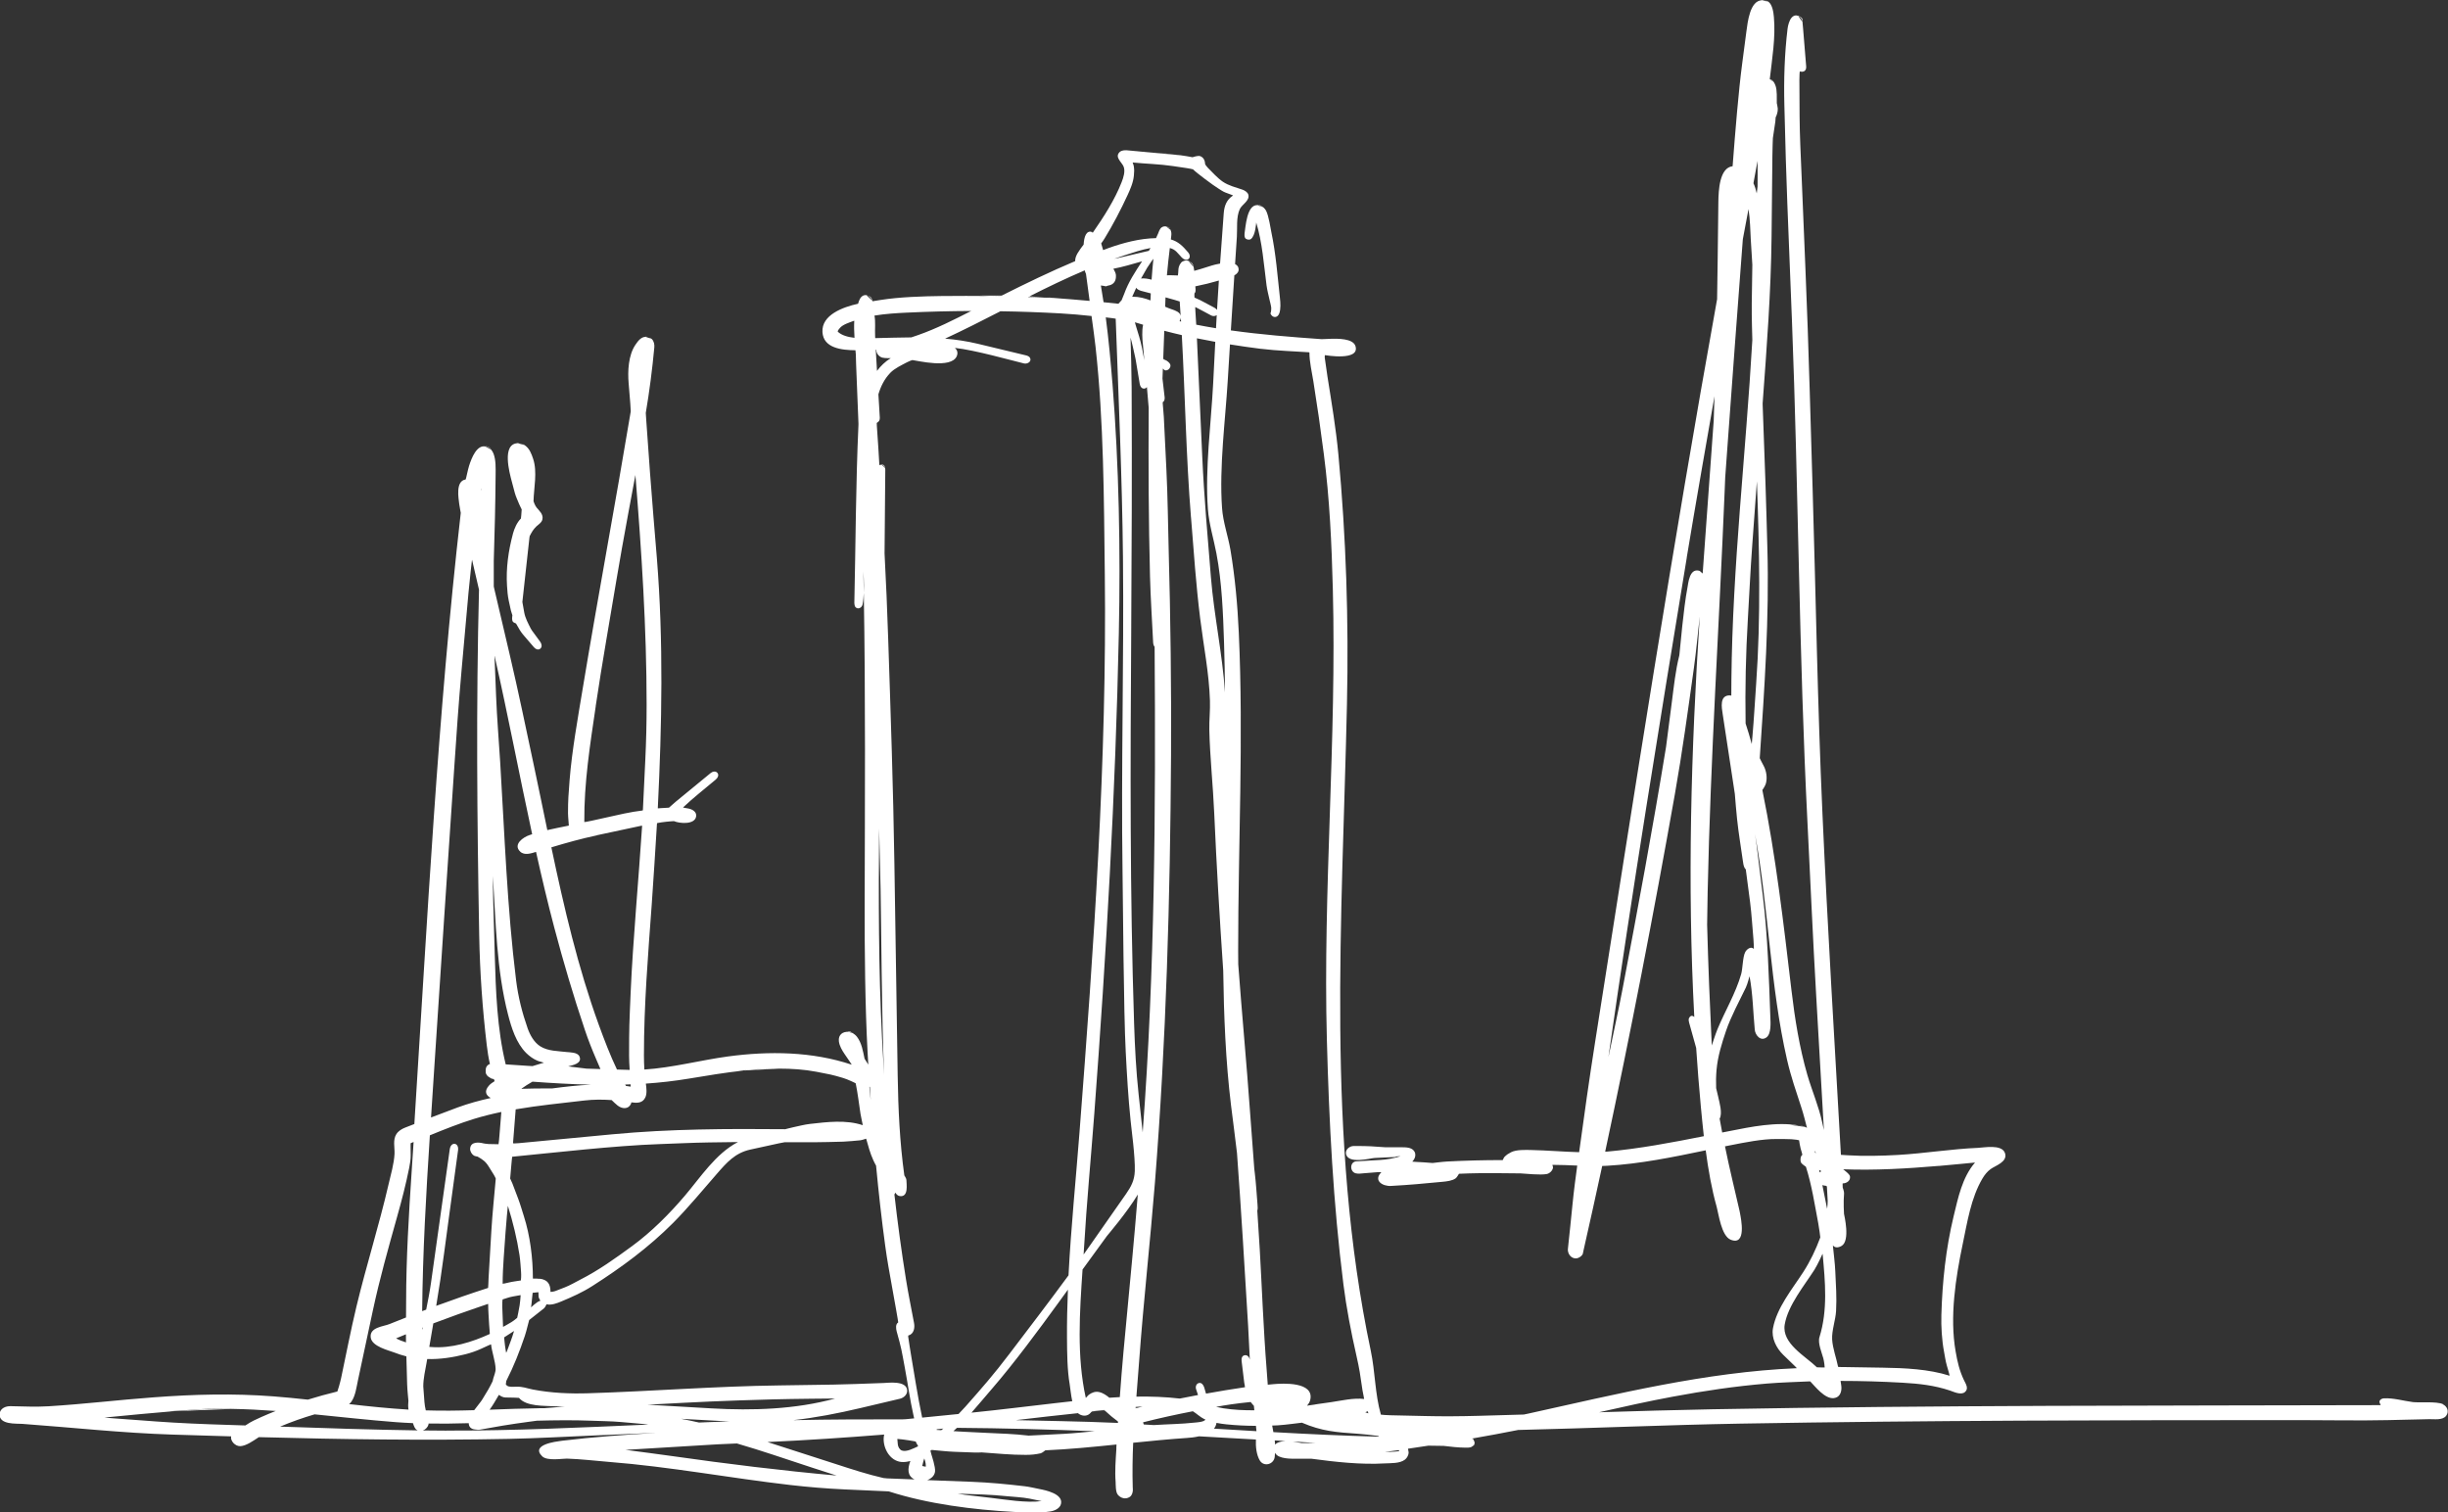 <?xml version="1.0" encoding="UTF-8"?>
<svg id="_圖層_2" data-name="圖層 2" xmlns="http://www.w3.org/2000/svg" viewBox="0 0 505.18 312.1">
  <rect x="0" y="0" width="505.18" height="312.1" fill="#333333" stroke="none"/>
  <defs>
    <style>
      .cls-1 {
        fill: #fff;
        stroke-width: 0px;
      }
    </style>
  </defs>
  <g id="_圖層_1-2" data-name="圖層 1">
    <g>
      <path class="cls-1" d="M182.66,96.54c-.04-.2-.1-.39-.22-.51-.14-.14-.56-.24-.56-.24l.11.11c.25.07.5.27.66.64Z"/>
      <path class="cls-1" d="M182.66,96.54s0,0,0,0h0s0,0,0,0Z"/>
      <path class="cls-1" d="M241.47,47.27c-.04-.07-.07-.14-.12-.22-.14-.21-.67-.35-.67-.35l.04.03c.29.08.55.28.76.53Z"/>
      <path class="cls-1" d="M241.47,47.27c.03.06.07.12.1.17l.09.07c-.06-.09-.12-.17-.19-.25Z"/>
      <path class="cls-1" d="M219.04,61.53c-1.17-.07-2.34-.12-3.5-.17.56.04,1.12.08,1.68.11l1.82.06Z"/>
      <path class="cls-1" d="M504.16,289.75c-1.34-.62-5-.27-6.23-.43-1.98-.26-3.95-.86-5.95-.78-.39.02-.84.22-.94.64-.06.27.3.77.26.77-45.98.12-91.91,0-137.88.85-7.57.14-15.49.37-23.43.62,5.09-1.15,10.19-2.29,15.22-3.22,6.53-1.22,12.89-2.16,19.5-2.71,2.85-.24,5.97-.31,8.59-.44.09,0,.26-.01.29.02,1.02,1.05,2.99,3.63,4.84,3.43,1.17-.13,1.58-1.11,1.58-2.13,0-.48-.21-1.42-.17-1.42,4.29,0,8.5.13,12.78.37,3.45.2,6.56.54,9.79,1.62.73.24,2.25,1.01,3.08.31.86-.72.16-1.71-.2-2.46-.93-1.96-1.35-3.78-1.72-5.93-1.25-7.13,0-15.17,1.46-22.14.94-4.47,1.7-9.55,4.09-13.56.44-.73.97-1.41,1.67-1.92.96-.71,3.63-1.5,2.95-3.34-.68-1.84-4.38-1.08-5.56-1.04-5.41.22-11.08,1.15-16.5,1.46-3.31.19-7.06.28-10.39.07-.46-.03-.93-.06-1.39-.09-1.33-23.53-2.77-47.04-3.82-70.58-1.01-22.52-1.34-43.94-2.02-66.79-1.04-35.33-.89-31.23-2.29-64.99-.17-3.99-.37-7.98-.4-11.97-.01-2.47-.03-4.93-.04-7.4,0-.61.04-1.84.09-1.83.79.23,1.38-.14,1.31-1.04-.22-2.61-.43-5.22-.64-7.83-.03-.34-.11-1.03-.1-1.07.01-.06,0-.17-.01-.21-.02-.22.03-.58-.08-.77-.18-.3-.86-.62-.86-.62l.05.08c.46.2.83.69.89,1.27l-.89-1.27c-.43-.19-.94-.12-1.37.37-.48.55-.75,1.6-.83,2.27-.63,5.23-.79,10.51-.66,15.78.41,17.21.7,22.09,1.57,44.6,1.33,34.41,1.46,68.87,3.19,103.26.59,11.65,1.11,23.84,1.8,35.75.53,9.29,1.07,18.59,1.6,27.88-.12-.52-.24-1.04-.34-1.54-.72-3.37-2.11-6.53-3.07-9.83-1.64-5.66-2.59-11.61-3.28-17.44-1.65-13.9-3.22-27.7-6.01-41.36.36-.5.64-1.03.74-1.4.3-1.14.1-2.5-.45-3.55-.28-.53-.84-1.59-.83-1.63.98-14.47,1.99-28.97,1.57-43.49-.13-4.4-.23-8.87-.39-13.3-.19-5.39-.39-10.78-.58-16.16,0-.09,0-.26,0-.3.84-11.44,1.72-22.9,1.84-34.38.06-5.56.11-11.12.17-16.67.01-1.2.09-3.59.1-3.64.17-1.14.34-2.28.51-3.42.04-.27.04-.81.06-.85.28-.56.47-1.21.44-1.84-.02-.36-.2-1.07-.2-1.11-.02-.91.1-2.72-.29-3.67-.11-.26-.21-.51-.37-.73l-.8-.47h0c.26.07.52.22.78.44-.1-.14-.22-.27-.39-.37-.1-.05-.25-.11-.38-.14.47-4.16,1.23-8.6.85-12.81-.08-.93-.28-2.51-1.11-3.16-.43-.34-1.58-.38-1.58-.38l.24.06c.37,0,.79.08,1.26.29l-1.26-.29c-2.5.05-2.96,4.49-3.23,6.48-.29,2.21-.58,4.42-.87,6.63-.75,5.69-1.41,13.83-1.97,21.14-2.7.29-2.91,4.96-2.94,7.37-.12,9.94-.17,15.11-.26,20.06-9.19,50.95-17.12,102.11-25.17,153.25-1.22,7.76-2.27,15.18-3.3,22.77-3.31-.09-6.62-.38-9.91-.45-1.1-.02-3.05-.11-4.14.46-.58.3-.89.5-1.35.95-.18.18-.33.67-.37.67-3.9,0-7.54.09-11.42.29-1,.05-2.99.31-3.04.31-.63-.05-1.25-.11-1.88-.14-.78-.04-2.35-.12-2.32-.15,1-1,.82-2.45-.67-2.83-.56-.14-1.21-.13-1.8-.13h-3.12c-2.81-.18-2.92-.26-6.5-.26-.83,0-1.8.74-1.58,1.67.49,2.13,5.02.84,5.9.8,1.4-.07,4.19-.2,4.23-.2.11-.02.3-.13.34-.13.27-.01.81-.04.77-.03-1.36.43-2.76.69-4.19.77-1.59.09-4.79.28-4.83.28-1.47,0-1.53,2.15-.21,2.48.53.13,1.19.03,1.75-.02.94-.08,2.82-.23,2.87-.23.23,0,.68,0,.65.03-1.68,1.68.21,2.92,2,2.82,4.21-.24,6.12-.43,10.69-.86.82-.08,1.94-.2,2.65-.71.31-.22.64-.94.68-.94,2.82-.13,5.58-.15,8.42-.12,1.41.01,4.23.04,4.28.04,1.05.06,4.14.39,5.43.13.59-.12,1.21-.71,1.28-1.33.02-.19-.17-.56-.13-.56,1.74,0,3.44.08,5.13.15-.16,1.2-.32,2.4-.48,3.62-.39,2.97-.64,5.96-.96,8.94-.15,1.45-.31,2.91-.46,4.36-.02.14-.03.43-.04.47,0,.03.01.09.01.13.08.88.78,1.7,1.75,1.63.44-.04,1.01-.39,1.24-.77.03-.05.05-.11.08-.17.03-.07.05-.15.07-.22.02-.09.04-.18.04-.2v-.04s-.15.25-.16.38c0-.14.17-.43.17-.43v.05s0,0,0,0c0,.02-.03.12-.05.22.04-.15.06-.27.06-.27v-.08c1.33-5.84,2.61-11.69,3.88-17.54.33-.01.66-.02,1-.04,6.84-.39,13.63-1.79,20.36-3.19.53,3.98,1.22,7.96,2.28,11.73.38,1.36.95,5.96,2.88,6.72,3.33,1.32,2.12-4.36,1.92-5.47-.03-.17-.06-.34-.1-.51-.89-3.93-2.11-8.83-3-13.29.44-.09.87-.18,1.31-.26,2.63-.52,6.41-1.28,9.23-1.25,1.05.01,2.11-.02,3.16.04.53.03,1.58.17,1.59.21.1.57.16,1.15.32,1.7.13.44.4,1.33.35,1.33-.41.24-.45,1.12-.3,1.5.17.42,1.03.9,1.04.94,1.21,3.78,1.81,7.79,2.55,11.68.18.95.43,2.86.42,2.9-.93,2.52-2.08,4.93-3.54,7.19-2.23,3.45-5.45,7.32-6.23,11.58-.36,1.99.71,4.09,2.1,5.44.76.74,1.52,1.47,2.28,2.21.19.19.57.56.53.57-18.87.8-37.02,5.32-55.41,9.37-.3.07-.6.13-.91.19-3.19.1-6.34.19-9.44.27-3.65.1-7.3.13-10.94.04-2.38-.05-4.76-.11-7.14-.16-.66-.02-1.97-.09-1.98-.13-1.24-4.36-1.16-8.8-2.09-13.21-9.25-43.77-5.88-89.06-4.91-133.41.38-17.25-.17-34.35-1.77-51.52-.51-5.43-1.4-10.66-2.25-16.04-.2-1.29-.37-2.6-.56-3.89-.03-.18,0-.56.05-.55.06,0,7.27,1.27,6.28-1.88-.51-1.61-3.76-1.52-4.96-1.5-.66.01-1.97.08-2.01.08-6.38-.45-12.56-.94-18.74-1.81.23-3.79.47-7.57.72-11.36.42-.22.86-.62.88-1.1.03-.62-.27-1-.73-1.22.12-1.87.25-3.74.37-5.63.12-1.71-.18-4.04.61-5.73.45-.96,2.12-1.74,1.75-2.99-.15-.5-.78-.87-1.23-1.02-1.34-.46-2.83-.81-4.03-1.63-1.08-.73-2.19-1.98-3.07-2.85-.21-.21-.57-.69-.57-.74-.04-.7-.26-1.36-.98-1.67-.49-.21-1.58.21-1.63.21-.85-.17-1.7-.3-2.54-.41l-10.98-1.02c-.5-.04-1.14,0-1.53.37-1.06,1.03.42,2.05.81,2.95.42.97-.03,2.34-.39,3.25-1.41,3.63-3.67,7.13-5.88,10.32-.03,0-.06-.02-.09-.03.03.01.06.03.09.04,0,0,0,.01-.01.02-.01.02-.03.04-.04.06l-.47-.18s.22.02.44.07c-1.38-.49-1.79,1.03-1.88,2.58-.47.6-.91,1.21-1.26,1.8-.28.48-.51,1.06-.49,1.62-5.15,2.17-10.15,4.59-15.16,7.11-2.5-.02-4.75,0-4.75,0l2.5.08c.67,0,1.35.03,2.02.04-.02,0-.03.02-.05.03l-1.97-.06c-3.39-.04-6.79-.03-10.2,0-3.71.04-8.7.2-12.52.81-.57.09-1.14.18-1.71.27,0-.02,0-.04,0-.06-.07-.39-.24-.81-.59-.96-.25-.1-.74-.31-.74-.31l.09.08c.5.09.96.5,1.2,1.1l-1.2-1.1c-.47-.09-.97.12-1.33.75-.17.3-.29.65-.39,1.01-3.13.69-7.55,2.3-7.35,5.84.19,3.34,3.96,3.73,6.81,3.76.03.31.05.61.08.89.01.63.02,1.25.05,1.89.16,4.1.33,8.21.49,12.31,0,.09.01.26,0,.3-.56,12.24-.58,24.86-.85,36.77,0,.25.07.67.25.86.55.55,1.32.07,1.45-.56.14-.65.21-1.49.25-2.37-.02-1.48-.05-2.96-.08-4.43,0-.03.16,2.29.08,4.43.37,21.43.23,42.84.18,64.28-.02,9.27.09,21.13.61,30.62.05.8.1,1.6.14,2.4,0,0-.01-.01-.02-.02-.25-.38-.74-1.14-.75-1.18-.32-1.52-.59-3.27-1.57-4.53-.26-.33-.54-.55-.86-.75l-.87-.26c-1.12-.11-2.17.54-2,1.95.12.95.65,1.84,1.17,2.61.51.74,1.52,2.22,1.48,2.21-8.17-2.73-17.04-2.84-25.53-1.7-5.64.76-11.48,2.33-17.26,2.7-.06-.97-.09-1.95-.09-2.92,0-10.45.85-20.72,1.61-31.17.4-5.5.72-11.06,1.07-16.51,0-.09.02-.26.06-.26.61-.1,1.22-.22,1.84-.27.53-.05,1.58-.15,1.62-.13,1.1.49,4.29.79,4.57-.96.16-.95-.76-1.47-1.54-1.63-.4-.08-1.2-.2-1.16-.23,2.17-2.05,4.29-3.69,6.74-5.75.37-.31.73-.89.37-1.36-.36-.47-1.01-.32-1.4,0-2.42,1.99-4.84,3.97-7.26,5.96-.46.37-1.31,1.19-1.35,1.19-.61.04-1.22.07-1.84.11-.16,0-.47.06-.47.02.85-17.19,1.19-34.43-.19-51.61-.46-5.74-.99-11.69-1.41-17.53-.26-3.63-.52-7.27-.78-10.9-.03-.5-.1-1.5-.1-1.54.76-4.48,1.34-8.99,1.76-13.51.06-.61-.07-1.31-.53-1.75-.12-.12-.33-.22-.55-.29.15.06.31.14.47.24l-1.18-.39c-.87,0-1.51.73-2.13,1.67-1.44,2.16-1.59,5.39-1.38,7.88.11,1.38.23,2.77.34,4.15.05.54.11,1.63.1,1.67-3.2,19.18-6.78,38.28-9.96,57.47-.93,5.63-2.2,12.69-2.66,18.6-.23,3.02-.33,4.11-.33,6.84,0,.86.21,2.57.17,2.57-1.99.41-3.25.65-4.44.93-.91-4.4-1.81-8.8-2.74-13.17-1.64-7.7-3.23-15.41-5.03-23.08-1.07-4.58-2.15-9.16-3.22-13.74-.02-.08-.06-.25-.06-.29,0-1.75,0-5.26,0-5.3.21-6.76.32-11.11.38-17.79.01-1.35.07-2.96-.42-4.28-.11-.3-.29-.61-.52-.88l-1.17-.63c-1.79-.36-2.85,2.37-3.37,4-.29.92-.63,2.81-.72,2.81-2.11.34-1.45,3.81-1.31,5.05.07.6.33,1.8.32,1.84-4.79,41.88-6.89,84.04-9.58,126.11-.62.24-1.25.49-1.93.75-.68.27-1.38.7-1.78,1.33-.77,1.21-.32,2.76-.38,4.06-.1,2.04-.79,4.4-1.23,6.29-1.95,8.44-4.59,16.76-6.62,25.19-1.18,4.89-2.23,10.39-3.17,14.79-.2.94-.74,2.78-.78,2.78-2.07.51-4.1,1.06-6.09,1.68-2.34-.25-4.69-.49-7.04-.67-8.38-.64-16.47-.43-24.84.2-7.34.54-14.36,1.4-21.63,1.84-2.57.16-5.26.03-7.82-.02-1-.02-2.17.42-2.27,1.58-.19,2.31,3.49,1.98,4.66,2.07,10.3.75,20.59,1.88,30.91,2.21,4.07.13,8.13.25,12.2.37-.21.89.81,2.07,1.91,2.02,1.19-.06,2.61-1.07,3.81-1.86,17.18.46,34.37.71,51.56.36,5.85-.12,11.69-.45,17.53-.7,4.16-.18,8.32-.36,12.48-.53.09,0,.26-.01.21,0-6.4.39-12.75.84-19.11,1.6-.14.02-.28.04-.43.06-.76.11-6.27.73-3.76,3.17,1.05,1.02,4.26.44,5.09.47,2.9.09,5.79.45,8.68.68,12.53.98,24.96,3.33,37.45,4.77,3.68.42,7.37.73,11.07.9,2.98.14,5.96.27,8.94.4.09,0,.26.01.3.02,8.09,2.6,17.39,3.78,25.82,4.23,2.58.14,4.98.3,7.52-.1.84-.13,1.96-.6,2.18-1.54.51-2.09-3.22-2.85-4.44-3.08-.96-.19-2.05-.46-3.08-.58-3.78-.44-7.18-.77-11.03-.92-3.02-.11-6.03-.23-9.05-.34.81-.3,1.49-.88,1.61-1.74.13-.94-.7-3.37-.75-3.56-.05-.21-.13-.5-.2-.78.15-.09.25-.15.27-.15,1.59.14,3.19.33,4.79.39,1.4.05,2.79.1,4.19.15.43.02,1.28-.03,1.33-.03,2.94.21,6.22.53,9.11.51,1.09,0,2.01-.09,3.04-.32.37-.08.94-.62.98-.62,4.92-.21,9.8-.7,14.69-1.2-.02.39-.03.64-.03.65,0,.09,0,.26,0,.3-.14,2.26-.33,4.54-.15,6.8.03.42-.04,2.02.45,2.61.61.73,1.6,1.01,2.44.47.47-.3.61-.83.66-1.33.02-.2-.02-.6-.02-.64-.09-3.08-.04-6.15.09-9.22,3.68-.38,7.37-.74,11.07-.99.68-.04,1.59-.13,2.51-.34,3.92.21,7.83.43,11.75.66-.08,1.46.12,3.19.8,4.32.83,1.39,2.89.83,3.08-.73.03-.29.05-.58.06-.87.03.05.04.09.07.14.69,1.15,3.23,1.11,4.19,1.11h2.73c.17,0,.52,0,.56,0,4.93.66,10.15,1.25,15.14.96,1.21-.07,3.09.05,4.15-.8.38-.3.68-.84.73-1.33.03-.3-.17-.9-.13-.9,1.4-.21,2.8-.42,4.2-.63.94.01,1.87.03,2.81.04.08,0,.26,0,.3,0,1.7.2,2.86.34,4.49.37.38,0,.89.02,1.24-.12.2-.08.51-.38.56-.38.13-.1.13-.47.15-.51,0-.01.02-.04,0-.09-.06-.19-.24-.56-.24-.6,0-.08-.21-.13-.25-.15-.01-.01-.03-.02-.04-.03,3.18-.55,6.35-1.14,9.51-1.77,15.31-.36,30.62-1.04,45.93-1.31,38.59-.67,77.09-.72,115.69-.72,5.93,0,11.86.13,17.79,0,2.88-.07,5.76-.13,8.64-.2.96-.02,2.73.27,3.46-.69.69-.91.2-1.97-.7-2.39ZM377.05,249.42c-.33-1.63-.65-3.25-.98-4.88,0,0,0,0,0,0,.25.12.81.13.84.17.03.04.1.13.1.17.04.8.1,1.87.16,2.93,0,.25-.02.5-.03.75-.01.3-.09.9-.1.86ZM375.41,241.46l.03-.03c.15.06.28.14.4.24-.11.08-.22.17-.31.26-.07-.25-.12-.48-.12-.48ZM400.11,240.59c2.48-.21,7.44-.7,7.44-.7v.03c-2.62,3.04-3.47,7.25-4.39,11.05-1.61,6.68-2.33,13.5-2.53,20.35-.07,2.4.1,5.24.55,7.61.17.88.31,1.94.58,2.86.21.7.61,2.1.57,2.09-4.32-1.38-9.27-1.59-13.77-1.66-2.49-.04-4.99-.08-7.48-.12-.58-.01-1.75,0-1.76-.05-.36-1.81-1.12-3.82-1.23-5.65-.11-1.81.71-4.04.81-5.86.16-2.8-.03-5.41-.16-8.21-.08-1.78-.33-3.59-.5-5.34.38.45.95.57,1.77.12,1.9-1.05.54-6.44.53-6.63-.03-.45-.06-1.37-.06-1.41-.03-1.02,0-1.79.07-2.82.03-.4-.28-1.16-.28-1.2-.01-.28-.04-.86,0-.86.78,0,1.65-.53,1.5-1.45-.07-.4-.77-.94-.8-.97-.16-.13-.4-.33-.6-.49,6.62.25,13.09-.14,19.74-.7ZM353.25,215.76c-.4-8.31-.74-16.64-.96-24.96.02-2.28.07-4.55.11-6.81.59-27.63,2.38-55.1,3.51-82.74.04-.88.08-1.79.11-2.71.12-1.7.25-3.41.37-5.11,1.03-14.61,2.17-29.31,3.25-43.83,0-.09.02-.26.03-.3.38-2.05.77-4.1,1.16-6.16.35,2.2.36,4.51.47,6.29.11,1.73.21,3.47.32,5.2-.05,2.68-.08,5.35-.12,8.01-.04,2.5.12,7.48.12,7.52-1.33,23.32-4.09,46.65-4.32,70.04-.01,1.12-.02,2.23-.02,3.34-.09-.02-.18-.05-.28-.05-2.2-.06-1.7,2.54-1.5,3.85.72,4.7,1.43,9.41,2.15,14.12.12.8.24,1.59.36,2.38.14,1.72.28,3.45.46,5.18.3,2.86.83,6,1.19,8.6.07.49.14,1.08.38,1.5.06.1.14.2.23.29.3,2.23.6,4.47.89,6.77.32,2.53.48,5.32.69,7.65.06.67.11,2.01.07,1.97-.63-.62-1.47.12-1.75.63-.55.98-.53,3.46-.86,4.59-1.13,3.95-3.33,7.6-4.9,11.39-.46,1.11-1.17,3.4-1.17,3.36ZM361.5,153.54c-.38-1.44-.81-2.85-1.27-4.25-.12-7.2.04-14.41.47-21.62.29-4.9.53-10.1.9-15.14.32-4.41.96-13.21.96-13.21h0c.5,13.91.84,27.88-.15,41.78-.25,3.47-.45,7.25-.77,10.86-.05.53-.09,1.05-.14,1.58ZM362.69,33.14c0,1.37.02,2.46.02,2.86-.01.81,0,2.44-.01,2.48-.07.48-.12.96-.17,1.43-.17-.77-.39-1.48-.68-2.1.29-1.55.57-3.11.85-4.67ZM348.08,115.06c1.6-9.73,4.71-27.49,5.73-33.3-.05,1.67-.11,3.35-.16,5.02-.75,10.44-1.51,20.88-2.26,31.32,0,.09-.02.26-.05.23-.22-.17-.47-.51-.73-.57-1.97-.49-2.19,2.5-2.39,3.55-.84,4.43-1.44,12.01-1.64,13.68,0,.09-.03.26-.04.3-.78,3.1-1.11,6.32-1.52,9.49-.39,3.02-.78,6.04-1.17,9.07-.01.08-.03.25-.04.3-2.72,16.69-5.81,33.3-8.97,49.91-.88,4.61-1.95,9.4-2.86,13.81-.02.08-.05.25-.05.21,4.92-34.42,10.52-68.71,16.16-103.01ZM326.57,258.71s0-.01,0-.02c0,0,0,.02,0,.02ZM331.57,237.63c-.1.01-.21.01-.32.02,5.25-24.5,10.01-49.08,14.38-73.76,1.55-8.76,2.71-17.33,3.94-26.12.47-3.38.8-7.06,1.16-10.22,0-.09.03-.26.03-.21-1.78,27.46-2.59,55.03-1.12,82.51-.35-.31-.78-.39-1.1.27-.11.22-.04.66.03.89.49,1.74.97,3.48,1.46,5.23.27,4.06.59,8.13.97,12.19.18,1.98.39,4,.61,6.02-6.65,1.32-13.27,2.58-20.04,3.19ZM372.54,232.54l-3.21-.44s1.18.09,1.88.14c-4.58-.82-9.94.29-14.28,1.15-.51.1-1.02.2-1.53.3-.19-.95-.36-1.91-.53-2.86.65-1.07-.1-3.57-.21-4.12-.03-.17-.07-.34-.11-.5-.11-.45-.26-1.08-.4-1.67-.05-1.25-.03-2.51.08-3.76.25-2.81,1.07-5.44,1.97-8.09.97-2.86,2.8-6.27,4.08-8.91.36-.75.75-2.37.76-2.33.69,3.66.73,7.34,1.08,11.03.1,1.1,1.2,2.49,2.42,1.58,1.01-.75.84-3.09.8-4.02-.31-8.41-.53-16.86-1.56-25.23-.42-3.42-.84-6.84-1.26-10.26-.1-.84-.37-2.52-.36-2.48,2.87,15.42,3.11,31.3,6.62,46.61.84,3.65,1.84,6.39,3,10,.43,1.33.76,2.69,1.11,4.04-.11-.06-.23-.12-.35-.17ZM374.49,237.42c.08.17.17.34.26.5-.1-.02-.17-.04-.17-.05-.03-.14-.06-.3-.09-.45ZM368.3,273.32c.67-3.98,4.11-8.12,6.15-11.33.64-1.01,1.63-3.21,1.63-3.21h.05c.53,5.75,1.08,11.57-.66,17.15-.38,1.21.51,3.28.8,4.36.16.61.32,1.88.28,1.88-.53,0-1.58,0-1.61-.03-2.34-2.29-7.29-4.91-6.64-8.82ZM284.34,296.29c.11.07.21.12.3.17-7.29-.19-14.57-.53-21.86-.94-.08-.45-.16-.91-.25-1.36.37-.01.73-.02,1.1-.04,1.68-.09,5-.57,5.04-.55,4.07,1.74,7,1.98,11.5,2.28,1.34.09,2.85.28,4.16.45ZM185.22,296.92c1.26.09,3.76.51,3.77.55.06.28.37.71.47.88-.02.04-.05.09-.08.13-.85.38-2.3,1.18-3.27.83-.47-.17-.79-.78-.83-1.24-.03-.37-.1-1.11-.1-1.11l.04-.04ZM190.3,292.5c-.94-4.33-1.76-9.9-2.25-12.64-.23-1.29-.41-2.61-.61-3.89-.02-.13-.04-.38,0-.39,1.13-.28,1.38-1.54,1.19-2.55-.53-2.86-1.18-5.98-1.66-8.98-.95-5.87-1.73-11.72-2.4-17.59.04-.04.07-.08.09-.12.04-.08.08-.17.1-.25.23.38.52.66.92.72,1.88.27,1.37-2.52,1.37-3.33,0-.33-.43-.9-.43-.94-.95-6.87-1.26-13.67-1.37-20.61-.22-14.58-.45-29.16-.68-43.74-.24-15.74-.76-30.69-1.28-46.39-.19-5.87-.44-11.73-.75-17.59.05-5.77.1-11.53.15-17.3,0-.09-.01-.22-.04-.34l-.66-.64c-.18-.05-.36-.03-.52.05-.07-1.23-.15-2.46-.22-3.69-.1-1.67-.36-5-.32-5.02.45-.25.66-.55.63-1.09-.09-1.59-.19-3.2-.29-4.81.48-1.63,1.22-3.15,2.46-4.44.88-.92,2.33-1.58,3.43-2.17.34-.19,1.08-.47,1.12-.46.98.1,7.98,1.86,9.15-.78.32-.73.09-1.3-.36-1.73,4.11.45,11.45,2.53,14.26,3.21.68.16,1.69-.4,1.19-1.22-.13-.22-.53-.39-.76-.44-3.33-.8-6.65-1.6-9.98-2.4-2.26-.54-4.5-.87-6.75-1.06,3.85-1.78,7.64-3.71,11.42-5.65,4.13.06,8.25.21,12.39.44,2.14.12,4.28.31,6.41.54.33,2.39.64,4.64.83,6.36,1.71,15.55,1.72,31.29,1.91,46.9.45,38.44-2.28,76.98-5.23,115.28-.75,9.73-1.75,19.58-2.26,29.42-4,5.46-8.19,10.92-12.21,16.22-3.17,4.18-5.67,7.04-9.05,10.86-.46.52-.95,1.03-1.43,1.53-2.51.25-5.03.5-7.54.75ZM182.1,73.8c.56.15,1.75.09,1.71.11-1.12.69-2.05,1.59-2.83,2.62-.09-1.44-.17-2.89-.25-4.33.05,0,.09,0,.13,0-.08.69.57,1.43,1.22,1.6ZM181.72,183.48c.16,8.19.19,25.19.73,38.33-.16-2.51-.3-5.02-.43-7.54-.73-14.42-.72-28.86-.6-43.3.11,4.17.21,8.34.3,12.51ZM246.66,59.09c1.68-.34,3.28-.73,4.87-1.2-.14,2.01-.27,4.03-.38,6.05-.14-.18-.34-.34-.52-.44-.97-.52-1.95-1.04-2.92-1.55-.39-.21-1.21-.51-1.21-.55-.01-.28-.04-.86,0-.88.4-.26.13-1.42.17-1.43ZM249.27,105.06c.23,3.12,1.17,6.05,1.75,9.11,1.15,6.04,1.38,12.35,1.58,18.47.11,3.41.17,6.83.19,10.24-.52-7.95-2.25-15.8-2.9-23.75-.68-8.4-1.41-16.52-1.79-24.93-.37-8.13-.74-16.26-1.1-24.39,1.26.26,2.52.5,3.79.73-.15,2.89-.29,5.78-.44,8.65-.42,8.15-1.7,17.47-1.08,25.87ZM245.78,106.73c.58,7.2,1.02,13.86,1.9,20.95.7,5.62,1.83,11.21,2.01,16.89.07,2.04-.17,4-.13,6.03.13,5.66.77,11.53,1.01,17.15.48,10.89,1.12,21.71,1.86,32.52.13,9.29.49,18.6,1.61,27.81.38,3.08.84,6.48,1.23,9.84.88,11.98,1.57,23.56,2.3,35.7.11,1.87.21,4.36.35,6.92,0,0,0,0,0,0-.12-.48-.47-.98-1.05-.89-.58.09-.71.66-.65,1.16.18,1.48.36,2.96.54,4.45.04.33.2.98.16.99-2.7.39-5.38.84-8.04,1.32-.14-.47-.27-.93-.38-1.29-.15-.46-.52-1.05-1.11-.89-.56.15-.72.8-.56,1.27.13.4.27.8.4,1.2-1.25.23-2.51.48-3.76.73-2.95-.34-5.95-.45-8.96-.4.19-2.54.4-5.09.59-7.63.88-11.96,2.27-24.49,3.23-36.47,2.34-29.42,3.15-58.84,3.33-88.34.08-13.29-.11-28.59-.48-41.95-.14-5.17-.2-11.3-.48-16.93-.18-3.61-.35-7.21-.53-10.82-.05-1.01-.27-3.03-.23-3.06.35-.18.44-.63.4-1-.17-1.48-.31-2.73-.45-3.87.02-.68.05-1.36.08-2.05.06.03.1.05.1.05.52.84,1.83-.17,1.37-1.03-.15-.28-.54-.59-.99-.88.15.11.25.19.28.2l-.68-.3s0-.09,0-.13c.13.08.27.16.4.24-.11-.08-.24-.17-.4-.27.07-1.9.14-3.8.21-5.69,1.21.31,2.41.62,3.62.89.69,12.53.88,25.08,1.89,37.59ZM262.95,288.75h.04c.13-.02.38-.04.34-.04-.13.02-.38.04-.38.04ZM226.86,287.26c-.8-.2-1.52.08-2.14.53-.26.19-.64.71-.65.66-1.9-8.54-1.26-17.72-.67-26.49,1.67-2.3,3.34-4.6,5.02-6.9.11-.15,4.17-4.89,6.38-8.57-.84,10.25-1.28,14.65-2.96,32.51-.29,3.07-.52,6.21-.75,9.29-.72.04-1.44.08-2.16.13-.66-.55-1.36-1-2.07-1.17ZM229.56,79.06c-.33-4.16-.78-9.12-1.37-13.57,1.09.13,2.05.24,2.05.27.59,16.42,1.33,32.82,1.5,49.26.22,21.61-.4,43.21-.09,64.82.09,5.91.23,29.11.66,37.2.25,4.8.51,9.35,1,14.15.16,1.61.98,7.59.87,10.48-.07,1.89-.74,3.16-1.81,4.7-2.52,3.61-5.05,7.22-7.57,10.82-.39.56-.79,1.11-1.18,1.67.03-.43.05-.86.08-1.29.54-9.29,1.43-18.56,2.13-27.84,2.48-33.01,4.37-65.97,5.06-99.07.36-17.16.03-34.49-1.32-51.61ZM235.81,233.65c-.28-2.61-.56-5.23-.84-7.84-.52-4.84-.77-9.67-.93-14.54-.88-26.92-.78-53.72-.6-80.64.11-17.28.17-33.65.09-50.75-.02-3.38-.14-6.89-.23-10.22.39,1.37.67,2.78.98,4.15.04.17.07.34.1.51.27,1.61.54,3.22.81,4.84.08.5.36,1.1.98,1.02.22-.03.39-.14.51-.3.13,1.43.26,2.87.37,4.3-.07,11.61-.03,23.2.27,34.83.12,4.48.44,9.27.64,13.47.01.26.06.72.31.99.24,33.42.05,66.85-2.46,100.19ZM235.82,70.68c.1,1.21.21,2.44.33,3.66-.3-1.75-.65-3.51-1.06-4.86-.31-1-.92-3-.88-2.98.56.18,1.13.34,1.69.51-.3,1.23-.14,3.06-.09,3.67ZM238.02,53.41c-.15,1.43-.27,2.86-.37,4.3-.69-.18-1.52-.33-2.18-.24.41-.73.83-1.47,1.27-2.22.39-.65,1.29-1.89,1.28-1.85ZM234.48,59.36c.03.07.08.14.13.2.19.22.77.43.81.44.69.18,1.37.36,2.06.54-.03.48-.04.97-.06,1.45-1.16-.44-2.34-.76-3.57-.76-.07,0-.14,0-.21.01.27-.64.55-1.26.85-1.88ZM234.33,290.61h.08s-.05,0-.08.02c0,0,0-.01,0-.02ZM234.76,290.51c-.14,0-.28.02-.42.02,0-.07,0-.14.01-.21.47-.03.95-.06,1.42-.09-.34.09-.67.18-1.01.27ZM250.99,290.3c.48-.09.96-.18,1.44-.26,1.87-.33,5.64-.77,5.67-.74.21.29.43.55.66.79.03.31.06.61.09.92-2.13.01-4.24-.08-6.38-.41-.5-.08-.99-.18-1.48-.29ZM243.41,66.28c.13-.18.22-.4.26-.65,0-.07,0-.13,0-.2.02.31.04.61.06.92-.11-.02-.21-.05-.32-.07ZM241.84,63.84c-.46-.16-.93-.35-1.39-.55.02-.64.05-1.29.07-1.93,1.16.32,2.93.82,2.93.85.07.99.13,1.97.19,2.96-.16-.8-1.08-1.08-1.81-1.34ZM237.08,51.76c-2.21.51-4.39,1.01-6.59,1.54-.17.04-.35.07-.53.1.74-.26,1.49-.52,2.24-.76,1.52-.49,3.38-1.13,5.23-1.46-.12.2-.24.39-.36.59ZM227.72,62.26c-.18-1.12-.36-2.23-.54-3.35.22.05.45.08.67.09.23.1.48.11.71-.04.22-.04.44-.09.66-.17.94-.38,1.15-1.28,1.05-2.18-.05-.42-.54-1.15-.5-1.16,1.89-.34,3.96-.98,5.92-1.53-1.41,2.13-2.82,4.27-3.69,6.7-.11.31-.32.79-.54,1.33-.3.27-.62.74-.66.73-1.02-.11-2.04-.22-3.06-.32,0-.03,0-.07-.01-.1ZM204.76,286.51c4.52-5.22,9.64-12.16,13.53-17.51.7-.96,1.4-1.92,2.09-2.88-.14,3.33-.21,6.66-.19,9.98.02,3.01.04,6.57.56,9.58.14.84.25,2.21.53,3.46-1.13.12-2.24.25-3.36.38-5.58.63-11.61,1.4-17.44,1.98,1.48-1.67,2.91-3.41,4.27-4.98ZM222.46,291.62c.66.56,1.69.72,2.39.12.13-.11.27-.26.41-.42.33-.03.67-.07,1-.11l-.97.07s.03-.03.04-.05c.83-.09,1.67-.18,2.53-.28.04.03.07.06.11.09-.57.05-1.14.1-1.7.16l1.73-.13c.44.39.88.79,1.37,1.21.41.36,1.31.98,1.31,1.02,0,.08.02.16.04.24,0,.03,0,.05,0,.08-3.89-.18-7.78-.28-11.66-.37-3.07-.07-6.13-.14-9.19-.2-.09,0-.26,0-.21-.01,4.28-.51,8.55-.99,12.83-1.44ZM236.03,293.93c-.08-.25-.16-.44-.14-.44,3.41-.87,6.83-1.61,10.27-2.28.8.49,1.49,1.19,2.35,1.61.08.04.17.07.25.11-.01.02-.02.05-.04.06-.43.47-1.75.51-2.18.56-2.66.3-5.69.33-8.43.51-.69-.04-1.38-.08-2.08-.12ZM251.04,293.61c.7.14,1.4.23,2.03.3,2.08.21,4.09.31,6.11.31.04.37.08.74.11,1.1-2.92-.17-5.85-.34-8.77-.52.27-.33.45-.73.52-1.19ZM281.76,291.4h.04c.14-.05.4-.18.4-.18h.05c.05.15.16.44.11.42-.23-.08-.69-.24-.64-.24h.04ZM260.26,71.98c3.18.4,7.32.53,9.7.7.09,0,.26.02.26.06,0,2.01.5,3.95.81,5.94.98,6.23,1.33,8.65,2.15,14.93,1.21,9.25,1.63,18.69,1.87,28.01.8,31.01-2.06,61.98-1.23,93,.45,16.91,1.3,33.67,3.42,50.46.6,4.74,1.59,9.89,2.66,14.58.68,3.01.75,3.69,1.27,7.23.09.61.38,1.79.34,1.79-2.18-.27-4.73.35-6.8.65-.88.13-2.65.38-2.69.38-.25.02-.73.13-.77.13-.41.06-1.01.15-1.54.22.32-.35.58-.75.68-1.21.86-3.77-5.69-3.41-7.61-3.23-.32.03-.74.07-1.16.11-.08-1.1-.15-2.16-.23-3.13-.66-8.22-1.02-17.82-1.42-24.76-.15-2.64-.32-5.32-.51-8.01.12-.35.08-.85.05-1.22-.17-2.02-.3-4.35-.56-6.5-.04-.31-.07-.61-.11-.91-.3-4.01-.6-7.95-.87-11.66-.72-10.2-1.69-20.35-2.44-30.54-.01-.92-.02-1.85-.02-2.77,0-21.9,1.13-43.84.13-65.72-.26-5.7-.77-11.35-1.71-16.98-.5-2.97-1.54-5.72-1.75-8.76-.59-8.47.68-18.03,1.18-26.21.15-2.51.31-5.01.46-7.49,2.13.34,4.28.65,6.44.92ZM246.86,66.99c-.1-1.65-.24-3.66-.2-3.64,1.1.55,2.27,1.21,3.28,1.74.34.18.84.19,1.15-.07-.05.9-.11,1.8-.15,2.71-1.35-.22-2.71-.46-4.07-.73ZM232.64,40.37c.58-1.26,1.22-2.69,1.35-4.11.08-.9.1-1.2-.03-2.05-.04-.24-.25-.68-.21-.68,2.74.27,5.56.33,8.25.73.93.14,1.85.27,2.78.41.46.07,1.37.23,1.41.27.78.78,4.21,3.34,5.27,3.98.47.28.92.62,1.43.81.35.13.7.26,1.05.39.18.07.54.2.51.23-1.3.84-1.79,2.09-1.91,3.61-.25,3.47-.51,6.95-.76,10.43-.72.12-1.34.29-1.64.38-1.23.39-3.69,1.16-3.69,1.12-.07-.45-.13-1.17-.42-1.54-.2-.26-.82-.57-.82-.57l.06.07c.47.2.83.68,1.03,1.24l-1.03-1.24c-.35-.15-.77-.14-1.25.12-.46.26-.8,1.05-.83,1.54-.03.44-.07,1.33-.11,1.33-.75,0-1.52-.08-2.27-.03.16-1.88.37-3.72.6-5.62.01,0,.03,0,.04,0,1.16.3,1.56,1.04,2.43,1.95.33.34.92.68,1.38.32.44-.35.26-1-.04-1.35-1.19-1.39-2.06-2.25-3.59-2.7,0-.02,0-.05,0-.07h.03s-.02,0-.03,0c.03-.22.05-.44.08-.67.06-.49.02-.84-.15-1.21l-.86-.71c-.29-.08-.62-.06-.97.17-.41.25-.73,1.24-.74,1.28-.13.3-.27.6-.41.9-.13,0-.22,0-.22,0h.21s-.01.03-.01.04c-3.34.06-6.72.95-9.8,2.05-.37.13-.74.28-1.11.42-.12-.46-.26-.92-.4-1.38.24-.33.48-.66.69-1.01,1.63-2.63,3.46-6.14,4.7-8.85ZM212.28,61.24c1.09.04,2.17.07,3.26.11-1.03-.07-2.07-.13-3.11-.19,3.76-1.9,7.55-3.73,11.42-5.37.06.25.14.49.26.73.22,1.72.48,3.63.75,5.57-2.54-.23-5.09-.44-7.64-.62l-5.07-.16s.09-.04.13-.07ZM187.15,64.51c4.43-.21,8.85-.32,13.27-.34-3.52,1.79-7.2,3.66-10.95,4.97-.57.2-1.02.36-1.41.48-2.43.01-4.88.1-7.37.15-.02,0-.05,0-.08,0,0-.14-.01-.28-.02-.42-.07-1.4.12-2.87-.13-4.23,2.25-.37,4.58-.51,6.68-.61ZM172.91,68.46c-.16-.15.38-.75.45-.82.65-.71,1.86-1.06,2.72-1.39.07-.03.14-.05.21-.07-.06,1.05-.03,2.3.05,3.53-1.35-.15-2.63-.5-3.44-1.25ZM179.67,226.86c-.15-1.3-.29-2.59-.26-2.59.03,0,.06,0,.1,0,.06.86.11,1.73.17,2.6ZM178.73,234.92c.44,1.54.82,3.03,1.49,4.49.17.38.36.75.57,1.12.52,5.5,1.13,10.99,1.88,16.5.39,2.92.93,5.82,1.45,8.72.43,2.37,1.28,7.1,1.24,7.13-.59.36-.47,1.28-.32,1.85.99,3.56.97,3.63,1.72,7.71.59,3.17,1.02,6.38,1.73,9.53.05.24.11.47.16.71-.57.06-1.14.11-1.71.17-.2.02-.6.03-.64.03-7.54,0-15.07,0-22.6.17,4.64-.51,9.24-1.41,13.83-2.49,2.73-.65,5.45-1.29,8.18-1.93.81-.19,1.6-.9,1.49-1.81-.23-1.94-3.73-1.49-4.83-1.44-9.44.36-10.98.36-21.55.5-13.16.17-26.27,1.21-39.42,1.62-3.83.12-7.66-.05-11.42-.77-1.41-.27-2-.63-3.51-.58-.65.02-1,.06-1.58-.08-.2-.05-.51-.36-.51-.4.03-.23.08-.69.1-.72,1.54-3.01,2.75-6.09,3.83-9.3.36-1.06.85-3.24.89-3.26,1.02-.81,2.04-1.62,3.06-2.42.26-.2.5-.84.54-.83.96.24,2.17-.22,3.02-.58,2.29-.96,4.3-1.84,6.43-3.2,5.99-3.82,11.59-7.94,16.63-12.99,2.93-2.93,6.48-7.19,9.02-10.11,2.05-2.36,3.79-4.35,6.92-5.04,1.99-.43,3.97-.87,5.95-1.3.37-.08,1.11-.23,1.15-.22,4.73.03,7.51.02,12.1-.12,1.16-.04,2.4-.19,3.51-.28.42-.04,1.2-.36,1.21-.32ZM86.2,295.16c-9.33-.13-19.12-.46-28.4-.78,2.32-.98,4.7-1.82,7.12-2.53,5.59.55,11.18,1.18,16.79,1.61,1.17.09,2.34.15,3.51.2.2.64.42,1.27.97,1.5ZM83.77,275.33c0,.56,0,1.12.01,1.67-.38-.13-.79-.26-1.13-.4-.32-.13-.94-.43-.9-.44.73-.3,1.4-.58,2.02-.83ZM130.15,224.22c-.32-.05-.65-.09-.98-.14-.05-.1-.1-.19-.15-.29.37-.01.74-.03,1.11-.04.02.29.03.47.02.47ZM121.95,223.82c-2.66.12-5.31.42-7.96.77-1.05,0-2.17,0-3.62.02-.94,0-2.82.09-2.79.06.73-.51,1.49-1.03,2.3-1.47,4.04.3,8.06.53,12.08.62ZM110.87,263.83c-.3.01-.9.03-.9,0,0-4.24-.57-8.85-1.87-12.9-.37-1.14-.72-2.42-1.17-3.59-.4-1.04-.79-2.07-1.18-3.11-.13-.35-.48-1.01-.47-1.05.13-1.5.38-4.49.42-4.49,8.63-.83,21.08-2.29,30.48-2.61,3.23-.11,6.73-.29,10.09-.34,1.99-.03,5.98-.08,5.98-.08v.02c-4.54,2.36-7.71,7.28-10.9,11.03-3.21,3.78-6.93,7.51-10.94,10.44-3.45,2.52-6.89,5-10.71,6.93-.88.45-2.06,1.15-3.13,1.56-.65.25-1.31.5-1.96.76-.32.12-1.01.22-1.01.18,0-1.15-.28-2.17-1.5-2.56-.38-.13-.84-.18-1.24-.16ZM111.51,268.41c-.77.19-1.92,1.4-1.92,1.36.16-.99.29-2.99.33-3,.38-.05,1.15-.12,1.15-.12l.05.04c.03.36-.02.77.08,1.11.07.22.34.6.3.61ZM105.56,272.81c-.58.34-1.74,1.02-1.75.98-.05-1.38-.11-2.76-.16-4.15-.02-.5.03-1.5.08-1.51.68-.21,1.35-.46,2.05-.59.54-.1,1.62-.29,1.62-.29l.04.04c-.06.7-.09,1.4-.21,2.09-.15.84-.47,2.53-.5,2.55-.38.3-.75.63-1.17.87ZM106.07,274.69c-.39,1.36-.9,2.63-1.4,3.99-.06.17-.22.5-.22.46-.08-.5-.18-.99-.24-1.5-.06-.56-.19-1.67-.15-1.69.67-.41,1.98-1.28,1.98-1.28l.02.02ZM104.97,264.65c-.41.1-1.24.29-1.24.25,0-3.57.38-7.12.6-10.69.11-1.78.47-5.35.47-5.35h.02c1.04,3.37,1.85,6.65,2.39,10.14.18,1.16.22,2.34.32,3.5.05.57,0,1.71-.04,1.72-.84.14-1.69.23-2.52.43ZM97.83,238.47c.21.12.69.17.72.19,1.06.6,1.66,1.01,2.32,2.08.35.57.7,1.13,1.05,1.69.15.24.39.73.39.78-.31,3.59-.7,7.18-.91,10.78-.19,3.22-.38,6.44-.57,9.66-.04.7-.06,2.1-.1,2.11-3.61,1.16-7.17,2.4-10.71,3.7,1.4-8.46,1.38-9.37,4.52-32.19.06-.47-.12-1.16-.69-1.24-.59-.08-.95.54-1.02,1.02-1.3,9.25-2.6,18.5-3.9,27.75-.25,1.77-.63,3.69-.98,5.44-.28.1-.55.21-.83.31.12-12.11.81-24.2,1.59-36.28,2.98-1.22,6.13-2.47,9.08-3.38,1.87-.57,3.76-1.04,5.67-1.44-.12,1.45-.23,2.9-.35,4.35-.06.77-.19,2.31-.23,2.31-.68,0-1.37-.03-2.05-.04-.34,0-1.03-.13-1.07-.14-.98-.25-2.63-.39-2.74,1.08-.04.55.34,1.19.81,1.45ZM101.08,275.26c-3.67,1.69-7.96,3.02-12.06,2.7-.14-.01-.29-.02-.43-.03.32-1.85.59-3.45.83-4.85,1.47-.56,3.04-1.14,5.13-1.89,2.04-.73,6.15-2.13,6.15-2.13l.04.04c0,1.38.15,3.12.2,4.22.03.64.18,1.93.14,1.94ZM87.21,273.94c-.07.3-.11.51-.11.49,0-.15,0-.3,0-.45.04-.01.07-.03.11-.04ZM87.87,291.04c-.13-.57-.24-1.15-.28-1.73-.08-1.05-.24-3.16-.24-3.21,0-1.66.4-3.31.69-4.96.04-.24.08-.47.12-.7,2.61.07,5.24-.32,7.88-.99,1.13-.29,2.25-.67,3.31-1.16.66-.31,1.99-.92,1.99-.88.18,1.63.87,3.41.94,5.05.03.58-.36,1.54-.48,1.97-.05.18-.12.55-.14.59-.29.56-.56,1.14-.88,1.68-.41.68-.82,1.36-1.23,2.04-.09.15-.18.29-.29.43-.47.61-.93,1.22-1.4,1.82-3.33.1-6.66.15-9.98.04ZM111.21,290.59c-3.39.04-6.78.18-10.17.3.33-.46.65-.93.94-1.42.32-.54.96-1.62.96-1.62h.06c.36.28.86.52,1.33.52.91.01,2.74.04,2.77.08,1.55,1.85,5.3,1.59,7.32,1.74.71.05,2.14.06,2.09.06-1.4.1-2.8.21-4.2.33-.37,0-.73,0-1.1,0ZM146.87,290.62c-4.28-.25-8.55-.49-12.83-.74-.14,0-.43-.01-.38-.02,11.38-.62,14.85-.79,25.78-1.1,4.3-.12,12.91-.18,12.91-.18h0c-8.22,2.25-17.03,2.52-25.48,2.04ZM150.65,293.32c-.66.02-1.32.03-1.99.05-1.45.03-4.36.18-4.4.17-1.24-.28-2.48-.54-3.72-.77,3.36.17,6.73.37,10.12.56ZM153.45,220.9l-1.37.07c.91-.07,1.82-.15,2.73-.21.37-.04.74-.07,1.12-.1,1.05-.09,2.79-.12,3.87-.14-1.67.03-3.33.12-4.99.24-.46.04-.91.09-1.36.14l7.3-.39h-.11c.08,0,.12,0,.12,0h-.01c2.6,0,5.19.16,7.75.65,2.72.52,3.15.58,5.53,1.29.88.26,2.56,1.06,2.56,1.1.42,2.1.65,4.02.98,6.25.12.81.51,2.39.47,2.38-3.44-1.15-7.38-.66-10.9-.26-1.14.13-2.27.44-3.38.67-.56.11-1.67.42-1.71.42-11.87-.11-23.83-.07-35.66,1.05-6.44.61-12.88,1.22-19.33,1.83-.4.04-1.2.07-1.19.02.18-2.33.37-4.67.55-7,4.69-.8,9.46-1.27,14.15-1.82,1.88-.22,3.77-.22,5.65-.09.38.37.77.74,1.18,1.08.88.73,2.27.95,2.84-.38.03-.07.04-.15.05-.23,1.14.16,2.34.2,2.9-1.05.35-.78.22-1.92.09-2.82,2.96-.2,5.92-.54,8.88-1.03,3.78-.63,7.5-1.25,11.29-1.66ZM122.93,145.72c1.29-8.75,3.01-18.31,4.31-26.21,1.18-7.17,3.88-21.46,3.88-21.46h.01c1.27,15.86,2.31,31.51,2.31,47.42,0,3.76-.09,7.53-.27,11.29-.16,3.41-.33,6.81-.49,10.22,0,.09-.01.26-.05.26-2.55.3-5.06.9-7.56,1.46-1.5.34-4.49,1.01-4.49.93-.06-8.11,1.18-15.87,2.36-23.9ZM123.18,172.35c3.03-.65,6.05-1.3,9.08-1.94.08-.02.25-.05.25,0-.69,10.7-1.91,23.86-2.36,34.25-.28,6.51-.33,7.28-.33,13.21,0,.78.05,1.86.12,2.9-.07,0-.13,0-.2,0-.81-.02-1.61-.05-2.42-.07-1.41-2.95-2.65-6.21-3.74-9.2-4.32-11.89-7.19-24.26-9.8-36.65,3.1-.93,6.07-1.77,9.41-2.48ZM102.07,135.37c2.77,12.2,5.1,24.53,7.75,36.77-.18.06-.36.11-.55.18-1.26.41-3.49,1.92-1.91,3.42.87.83,2.27.35,3.24.05,0,0,.01,0,.02,0,1.17,5.24,2.4,10.46,3.77,15.64,1.89,7.14,3.95,14.11,6.31,21.1.68,2.03,1.47,4.03,2.32,6,.24.55.61,1.41.89,2.07-.96-.03-1.93-.06-2.89-.09-.26-.04-.53-.07-.8-.1-1-.12-2.99-.35-2.95-.37.84-.23,2.95-.56,2.31-2.04-.38-.88-1.92-.83-2.61-.91-1.81-.22-3.86-.17-5.47-1.18-1.28-.8-2.12-2.33-2.61-3.71-1.13-3.22-1.96-6.49-2.38-9.89-1.86-14.97-2.37-30-3.29-45.07-.28-4.52-.66-9.03-.84-13.55-.11-2.77-.33-8.3-.33-8.3h0ZM101.72,180.79c.6,9.48.73,19.3,3.12,28.56.71,2.76,1.68,5.88,3.76,7.95.64.63,1.48,1.24,2.31,1.58.44.18,1.37.39,1.33.4-.78.24-1.57.47-2.35.71-.3-.02-.6-.03-.9-.05-1.55-.1-3.09-.21-4.63-.31-1.78-7.31-2.05-15.17-2.26-22.59-.11-3.86-.22-7.73-.33-11.59-.04-1.55-.05-4.66-.05-4.66h0ZM99.32,100.74c-.01.14-.04.43-.12.43l.12-.43ZM89.69,219.27c1.31-20.34,2.71-40.76,4.06-61.02.44-6.62.9-13.23,1.49-19.84.48-5.4.97-10.81,1.45-16.21.2-2.25.71-6.76.72-6.71.48,2.05,1.44,6.16,1.44,6.2-.61,23.79-.4,47.53.04,71.32.14,7.59.67,15.12,1.56,22.66.15,1.3.36,2.61.65,3.89-.14.04-.27.1-.36.17-.58.46-.54,1.05-.49,1.67.02.23.36.6.31.57-.05-.03.13.11.16.15.08.08.31.18.35.22.01.01.04.04.08.07.18.14.46.22.77.27.09.22.17.4.15.42-.38.26-.77.48-1.08.81-1.18,1.26-.69,2.12.28,2.66-2.32.51-4.61,1.14-6.8,1.94-2.02.75-3.76,1.4-5.52,2.08.25-3.77.5-7.55.74-11.32ZM72.52,289.22c.84-1.21,1.05-3.01,1.34-4.36,1.02-4.78,2.04-9.56,3.06-14.33,1.44-6.73,3.19-12.87,5.03-19.46.98-3.49,1.79-6.6,2.49-10.08.17-.87.33-1.76.31-2.65-.01-.81-.04-2.44,0-2.45.2-.08.4-.16.6-.24-.13,2.08-.27,4.16-.41,6.24-.57,8.53-1.13,17.97-1.13,26.64,0,1.06,0,2.18-.02,3.33-1.14.45-2.28.9-3.42,1.36-1.26.52-4.12.64-3.87,2.75.22,1.88,3.7,2.66,4.85,3.11.83.33,1.67.59,2.51.8.05,1.93.11,3.86.16,5.8.03,1.1.26,3.29.26,3.33-.06.63-.08,1.25.02,1.86-4.1-.25-8.18-.67-12.27-1.14.19-.15.36-.32.49-.51ZM32.12,293.31c-2.94-.22-5.87-.43-8.81-.65-.6-.04-1.8-.15-1.75-.15,5.68-.55,9.83-.95,14.46-1.33l-1.08.04c1.81-.12,3.32-.23,4.74-.32.57-.04,1.15-.08,1.76-.12,1.77-.12,5.03-.08,6-.06.11,0,.22,0,.33,0,3.05.05,6.09.21,9.13.43-.97.39-1.94.79-2.91,1.22-1.09.48-2.2.99-3.18,1.66-.05.03-.1.07-.16.11-1.24-.04-2.48-.08-3.69-.12-4.95-.15-9.9-.35-14.84-.71ZM92.1,295.21c-1.59,0-3.2-.02-4.83-.04.53-.17,1.01-.68,1.15-1.2.02-.06.02-.14.02-.22,2.77.04,5.53,0,8.29-.08.02.67.36,1.22,1.35,1.31.37.03.67.08,1.02.02,1.53-.27,3.05-.54,4.58-.81,1.74-.31,3.56-.53,5.26-.78.62-.09,1.24-.17,1.86-.25,3.73-.1,7.54-.14,11.14,0,1.84.08,4.15.09,6.2.27,1.58.14,3.16.28,4.75.42.31.03.94.11.9.11-13.89.61-27.77,1.28-41.69,1.24ZM138.7,300.46c-3.09-.44-6.21-.83-9.28-1.24-.13-.02-.38-.03-.34-.04,6.3-.38,12.6-.76,18.9-1.14,1.34-.08,4.02-.18,4.02-.18h.08c5.4,1.58,8.96,2.84,15.19,4.88,1.8.59,5.42,1.75,5.38,1.74-11.38-1.02-22.64-2.41-33.95-4.02ZM197.62,308.21c3.43.11,6.89.18,10.3.54,1.13.12,3.08.2,4.53.49.73.15,1.46.3,2.19.45.11.02.34.05.3.06-3.18.42-7.54-.33-10.52-.68-1.77-.21-3.53-.41-5.3-.62-.5-.06-1.5-.24-1.5-.24h0ZM182.96,305.05c-.2,0-.6-.05-.64-.06-3.3-.75-6.52-1.81-9.74-2.85-4.65-1.5-9.31-3-13.96-4.5-.08-.02-.24-.08-.2-.08,8.03-.37,16.04-.9,24.05-1.54-.06.22-.09.46-.11.73-.1,2.16,1.29,4.66,3.59,4.92.6.07,1.26-.02,1.92-.2-.58,1.55-.68,3.08.86,3.81-1.92-.07-3.85-.15-5.77-.22ZM190.32,302.48c.09-.51.4-1.5.4-1.5h.03c.11.34.23.67.27,1.03.02.21.06.64.02.64-.24-.04-.73-.12-.72-.17ZM193.29,295.06s.01-.09.02-.13c.46-.05.91-.1,1.36-.15-.24.2-.41.34-.43.34-.32-.02-.63-.04-.95-.06ZM212.2,296.23c-2.9-.35-5.68-.42-8.64-.56-2.28-.11-6.84-.33-6.81-.36.25-.22.49-.45.73-.68,9.49.07,18.96.33,28.43.7-2.01.18-4.25.43-6.36.54-2.44.12-7.31.37-7.35.37ZM263.14,298.08c-.02-.29-.05-.57-.08-.85.74.04,1.47.09,2.21.13-.84.04-1.7.24-2.12.72ZM268.59,297.77c-.59-.1-1.19-.21-1.78-.31,1.54.09,3.08.18,4.62.28-1.09.05-2.8.04-2.84.03ZM288.73,299.45c-.97.15-2.95.16-2.95.16l2.88-.38c.04.07.11.21.07.22Z"/>
      <path class="cls-1" d="M47.44,290.72c-3.06-.05-5.27.04-7.75.19-1.27.09-2.48.18-3.66.28l11.7-.46s-.11,0-.29,0Z"/>
      <path class="cls-1" d="M372.52,232.53s.01,0,.02,0h.04s-.04,0-.05,0Z"/>
      <path class="cls-1" d="M371.33,232.25s-.09,0-.13,0c.44.08.88.17,1.31.29-.38-.16-.79-.25-1.19-.28Z"/>
      <path class="cls-1" d="M176.12,213.2c-.06-.03-.12-.06-.18-.08.03.02.05.04.08.05l.1.03Z"/>
      <path class="cls-1" d="M175.55,212.9c-.21-.11-.72-.08-.72-.08l.33.1c.26.03.53.09.79.21-.13-.08-.26-.15-.4-.22Z"/>
      <path class="cls-1" d="M101.44,92.73s-.03-.02-.04-.03c0,0,.01.01.02.02h.02Z"/>
      <path class="cls-1" d="M100.91,92.27c-.23-.13-.77-.24-.77-.24l.11.06c.35.07.74.26,1.15.61-.15-.17-.31-.32-.49-.42Z"/>
      <path class="cls-1" d="M105.84,110.19c-.93,3.48-1.44,7.08-1.21,10.69.06,1.01.14,2.04.35,3.03.15.69.3,1.37.45,2.06.07.32.31.94.31.98-.04.4-.16,1.01.13,1.37.14.17.6.3.62.34,1.27,2.33,1.34,2.1,3.7,4.9.32.37.88.66,1.32.28.43-.37.26-1.02-.02-1.4-.57-.77-1.14-1.55-1.7-2.32-.1-.14-.19-.28-.27-.44-.53-1.05-1.13-2.15-1.34-3.32-.13-.7-.38-2.1-.38-2.14.49-4.43.98-8.87,1.46-13.3,0-.09.03-.26.05-.3.42-.81.7-1.33,1.35-1.97.46-.45,1.14-.8,1.28-1.5.21-1.04-.65-1.75-1.19-2.4-.3-.36-.65-1.23-.65-1.32.06-2.74.83-6.03-.08-8.76-.36-1.07-.74-2.11-1.71-2.79-.3-.21-.67-.37-1.03-.41.35.04.62.21.95.37l-1.36-.39c-3.4.09-1.71,6.17-1.28,7.81.21.8.43,1.61.64,2.41.21.8.63,1.65.91,2.36.14.36.52,1.05.52,1.09-.04.61-.13,1.84-.16,1.87-.83.83-1.36,2.07-1.66,3.17Z"/>
      <path class="cls-1" d="M106.72,91.42l.15.04c.13,0,.26,0,.41.01-.19-.02-.56-.06-.56-.06Z"/>
      <path class="cls-1" d="M326.62,258.72s.04-.13.06-.23c0,0,0,.01,0,.02-.02.09-.04.17-.05.21Z"/>
      <path class="cls-1" d="M366.01,16.92s-.04-.03-.06-.05c0,0,.01.02.02.02l.04.02Z"/>
      <path class="cls-1" d="M256.84,48.23c-.04.25-.03.68.13.9.22.31.83.44,1.15.21.99-.69,1.11-3.46,1.12-3.42,1.26,4.1,1.58,8.76,2.13,12.96.14,1.04.42,2.05.64,3.08,0,0,.29,1.1.33,1.54.02.27-.04.81-.06.86-.04.1-.11.3-.1.34.39.94,1.45.99,1.82-.04.33-.91.24-2.21.14-3.12-.51-4.63-.83-9.11-1.78-13.64-.12-.58-.54-3.42-1.1-4.45-.23-.42-.74-.9-1.2-1.07-.22-.08-.68-.08-.68-.08l.09.03c.35.01.75.14,1.2.43l-1.2-.43c-2.2-.09-2.42,4.57-2.65,5.91Z"/>
      <path class="cls-1" d="M243.3,32c-1.18-.16-2.36-.28-3.57-.38-2.44-.2-7.31-.62-7.31-.62h.16s.04.02.06.02c3.97.33,7,.59,10.66.97Z"/>
      <path class="cls-1" d="M244.31,32.1c-.35-.04-.68-.07-1.01-.11.09.01.17.02.26.04l.75.07Z"/>
      <path class="cls-1" d="M133.1,69.4l.2.07c.08,0,.16,0,.25.02-.25-.06-.45-.09-.45-.09Z"/>
    </g>
  </g>
</svg>